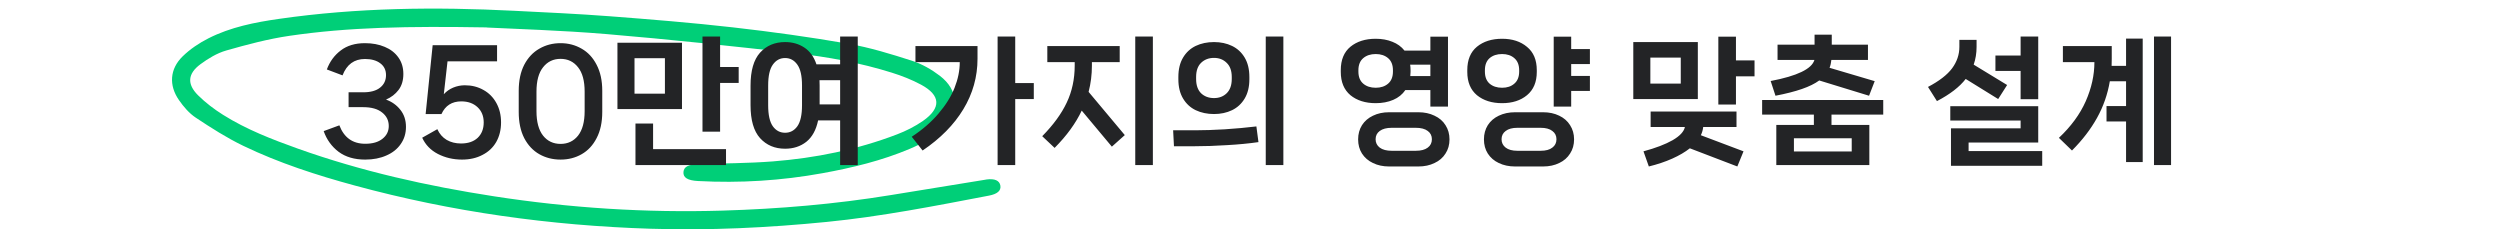 <svg width="872" height="80" viewBox="0 0 872 80" fill="none" xmlns="http://www.w3.org/2000/svg">
<path d="M169.742 9.559C142.431 9.102 121.602 9.465 100.948 12.497C93.515 13.584 86.176 15.543 78.93 17.61C75.722 18.523 72.647 20.388 69.933 22.387C65.455 25.689 65.161 29.339 69.064 33.217C71.671 35.807 74.679 38.088 77.794 40.047C85.922 45.16 94.865 48.609 103.862 51.829C126.094 59.76 149.008 64.873 172.296 68.469C198.725 72.549 225.302 74.266 252.012 73.461C271.69 72.871 291.289 71.22 310.74 68.04C321.715 66.242 332.678 64.47 343.653 62.686C343.8 62.659 343.934 62.632 344.067 62.605C346.942 62.216 348.64 62.967 348.934 64.752C349.214 66.497 347.904 67.678 344.91 68.241C326.167 71.824 307.424 75.514 288.388 77.407C267.934 79.433 247.44 80.439 226.866 79.782C191.961 78.681 157.577 73.904 123.848 64.739C110.493 61.115 97.312 56.862 84.826 50.85C79.077 48.072 73.636 44.596 68.302 41.054C65.99 39.524 64.024 37.229 62.42 34.908C58.837 29.755 59.212 24.051 63.69 19.677C66.297 17.127 69.465 15.007 72.727 13.356C80.441 9.451 88.876 7.787 97.352 6.579C124.57 2.661 151.909 2.366 179.314 3.761C190.423 4.325 201.533 4.822 212.628 5.667C226.986 6.767 241.344 7.921 255.648 9.545C269.097 11.075 282.519 12.927 295.847 15.248C303.387 16.563 310.793 18.845 318.106 21.193C321.555 22.307 324.924 24.226 327.825 26.44C334.295 31.405 334.629 38.249 329.108 44.274C325.846 47.83 321.702 50.058 317.344 51.91C307.572 56.043 297.318 58.512 286.931 60.404C272.559 63.021 258.068 63.92 243.483 63.142C239.847 62.954 238.216 61.947 238.39 59.975C238.55 58.177 240.074 57.358 243.496 57.251C252.186 56.956 260.902 56.969 269.565 56.298C284.391 55.13 298.922 52.218 312.865 46.878C316.034 45.67 319.162 44.1 321.943 42.167C328.36 37.672 328.132 33.244 321.301 29.553C318.066 27.809 314.563 26.44 311.047 25.34C299.992 21.877 288.602 19.824 277.131 18.536C255.314 16.08 233.483 13.732 211.599 11.893C195.544 10.552 179.421 10.095 169.782 9.599L169.742 9.559Z" fill="#00CF78"/>
<path fill-rule="evenodd" clip-rule="evenodd" d="M617.608 28.257C626.856 26.497 631.944 24.049 632.872 20.913H620.008V15.585H632.92V12.081H638.92V15.585H651.544V20.913H638.776C638.68 21.937 638.472 22.849 638.152 23.649L653.896 28.305L651.928 33.393L634.552 28.065C633.016 29.185 631 30.177 628.504 31.041C626.008 31.905 622.936 32.689 619.288 33.393L617.608 28.257ZM656.872 34.881V39.969H638.824V43.569H652.024V57.585H619.576V43.569H632.68V39.969H614.632V34.881H656.872ZM625.72 52.833H645.88V48.225H625.72V52.833ZM704.789 34.593H710.933V12.753H704.789V19.377H696.005V24.753H704.789V34.593ZM675.605 35.265C680.149 32.897 683.493 30.321 685.637 27.537L696.965 34.545L700.085 29.649L688.421 22.545C689.093 20.625 689.429 18.561 689.429 16.353V13.905H683.429V16.353C683.429 19.041 682.581 21.537 680.885 23.841C679.189 26.113 676.389 28.273 672.485 30.321L675.605 35.265ZM686.645 52.689V49.713H710.933V37.041H680.261V42.033H704.789V44.769H680.501V57.825H712.325V52.689H686.645ZM751.313 12.753V57.585H757.265V12.753H751.313ZM741.569 13.473V22.977H736.529C736.561 22.433 736.577 21.601 736.577 20.481V16.065H719.537V21.681H730.529C730.529 26.193 729.521 30.737 727.505 35.313C725.489 39.857 722.369 44.113 718.145 48.081L722.705 52.497C726.321 48.881 729.233 45.089 731.441 41.121C733.649 37.153 735.137 32.897 735.905 28.353H741.569V36.993H734.753V42.369H741.569V56.529H747.377V13.473H741.569ZM605.5 21.057V12.801H599.356V36.465H605.5V26.625H611.98V21.057H605.5ZM592.204 14.673H569.692V34.545H592.204V14.673ZM586.252 29.169H575.644V20.097H586.252V29.169ZM593.26 47.169C593.708 46.209 593.98 45.249 594.076 44.289H605.692V38.913H575.74V44.289H587.692C587.372 45.889 585.948 47.425 583.42 48.897C580.892 50.337 577.5 51.633 573.244 52.785L575.116 58.065C578.124 57.329 580.844 56.417 583.276 55.329C585.708 54.241 587.756 53.041 589.42 51.729L605.98 58.065L608.14 52.785L593.26 47.169ZM554.558 17.121V22.353H548.03V26.481H554.558V31.713H548.03V37.185H541.934V12.801H548.03V17.121H554.558ZM536.03 25.089C536.03 28.609 534.894 31.313 532.622 33.201C530.382 35.057 527.486 35.985 523.934 35.985C520.35 35.985 517.422 35.057 515.15 33.201C512.91 31.313 511.79 28.609 511.79 25.089V24.465C511.79 20.881 512.91 18.161 515.15 16.305C517.422 14.449 520.35 13.521 523.934 13.521C527.486 13.521 530.382 14.465 532.622 16.353C534.894 18.209 536.03 20.913 536.03 24.465V25.089ZM517.934 24.945C517.934 26.801 518.478 28.209 519.566 29.169C520.686 30.129 522.142 30.609 523.934 30.609C525.694 30.609 527.118 30.129 528.206 29.169C529.326 28.209 529.886 26.801 529.886 24.945V24.513C529.886 22.657 529.326 21.249 528.206 20.289C527.118 19.329 525.694 18.849 523.934 18.849C522.142 18.849 520.686 19.329 519.566 20.289C518.478 21.249 517.934 22.657 517.934 24.513V24.945ZM538.238 39.153C540.35 39.153 542.222 39.553 543.854 40.353C545.486 41.121 546.75 42.225 547.646 43.665C548.574 45.105 549.038 46.753 549.038 48.609C549.038 50.497 548.574 52.145 547.646 53.553C546.75 54.993 545.486 56.097 543.854 56.865C542.222 57.665 540.35 58.065 538.238 58.065H528.446C526.334 58.065 524.446 57.665 522.782 56.865C521.15 56.097 519.87 54.993 518.942 53.553C518.046 52.145 517.598 50.497 517.598 48.609C517.598 46.753 518.046 45.105 518.942 43.665C519.87 42.225 521.15 41.121 522.782 40.353C524.446 39.553 526.334 39.153 528.446 39.153H538.238ZM537.374 52.593C539.166 52.593 540.526 52.225 541.454 51.489C542.414 50.785 542.894 49.809 542.894 48.561C542.894 47.345 542.414 46.385 541.454 45.681C540.526 44.945 539.166 44.577 537.374 44.577H529.262C527.502 44.577 526.142 44.945 525.182 45.681C524.222 46.385 523.742 47.345 523.742 48.561C523.742 49.777 524.222 50.753 525.182 51.489C526.142 52.225 527.502 52.593 529.262 52.593H537.374ZM485.954 34.833C487.746 34.065 489.154 32.929 490.178 31.425H498.914V37.185H505.058V12.801H498.914V17.649H489.89C488.802 16.273 487.394 15.249 485.666 14.577C483.938 13.873 482.002 13.521 479.858 13.521C476.242 13.521 473.298 14.449 471.026 16.305C468.786 18.161 467.666 20.881 467.666 24.465V25.089C467.666 28.609 468.786 31.313 471.026 33.201C473.298 35.057 476.242 35.985 479.858 35.985C482.13 35.985 484.162 35.601 485.954 34.833ZM475.49 29.169C474.37 28.209 473.81 26.801 473.81 24.945V24.513C473.81 22.657 474.37 21.249 475.49 20.289C476.61 19.329 478.066 18.849 479.858 18.849C481.618 18.849 483.058 19.329 484.178 20.289C485.298 21.249 485.858 22.657 485.858 24.513V24.945C485.858 26.801 485.298 28.209 484.178 29.169C483.058 30.129 481.618 30.609 479.858 30.609C478.066 30.609 476.61 30.129 475.49 29.169ZM491.858 22.545H498.914V26.529H491.906C491.97 25.889 492.002 25.409 492.002 25.089V24.465C492.002 23.793 491.954 23.153 491.858 22.545ZM500.354 40.353C498.722 39.553 496.85 39.153 494.738 39.153H484.514C482.402 39.153 480.53 39.553 478.898 40.353C477.266 41.121 475.986 42.225 475.058 43.665C474.162 45.105 473.714 46.753 473.714 48.609C473.714 50.497 474.162 52.145 475.058 53.553C475.986 54.993 477.266 56.097 478.898 56.865C480.53 57.665 482.402 58.065 484.514 58.065H494.738C496.85 58.065 498.722 57.665 500.354 56.865C502.018 56.097 503.298 54.993 504.194 53.553C505.122 52.145 505.586 50.497 505.586 48.609C505.586 46.753 505.122 45.105 504.194 43.665C503.298 42.225 502.018 41.121 500.354 40.353ZM498.002 51.489C497.042 52.225 495.65 52.593 493.826 52.593H485.426C483.634 52.593 482.242 52.225 481.25 51.489C480.29 50.753 479.81 49.777 479.81 48.561C479.81 47.345 480.29 46.385 481.25 45.681C482.242 44.945 483.634 44.577 485.426 44.577H493.826C495.65 44.577 497.042 44.945 498.002 45.681C498.962 46.385 499.442 47.345 499.442 48.561C499.442 49.809 498.962 50.785 498.002 51.489ZM447.637 57.585H441.493V12.753H447.637V57.585ZM423.445 39.777C421.077 39.777 418.949 39.329 417.061 38.433C415.205 37.537 413.733 36.177 412.645 34.353C411.557 32.529 411.013 30.289 411.013 27.633V26.865C411.013 24.177 411.557 21.921 412.645 20.097C413.733 18.273 415.205 16.913 417.061 16.017C418.949 15.121 421.077 14.673 423.445 14.673C425.781 14.673 427.877 15.121 429.733 16.017C431.589 16.913 433.061 18.273 434.149 20.097C435.237 21.921 435.781 24.177 435.781 26.865V27.633C435.781 30.289 435.237 32.529 434.149 34.353C433.061 36.177 431.589 37.537 429.733 38.433C427.877 39.329 425.781 39.777 423.445 39.777ZM423.445 34.209C425.237 34.209 426.709 33.649 427.861 32.529C429.045 31.377 429.637 29.713 429.637 27.537V26.865C429.637 24.689 429.045 23.041 427.861 21.921C426.709 20.769 425.237 20.193 423.445 20.193C421.621 20.193 420.117 20.769 418.933 21.921C417.781 23.041 417.205 24.689 417.205 26.865V27.537C417.205 29.713 417.781 31.377 418.933 32.529C420.117 33.649 421.621 34.209 423.445 34.209ZM409.477 51.009L409.189 45.441H417.253C420.005 45.441 423.317 45.329 427.189 45.105C431.093 44.849 434.773 44.513 438.229 44.097L438.949 49.569C435.621 50.049 431.957 50.401 427.957 50.625C423.957 50.881 420.197 51.009 416.677 51.009H409.477ZM395.977 12.753V57.585H402.121V12.753H395.977ZM379.705 32.049C380.473 29.105 380.857 26.049 380.857 22.881V21.681H390.553V16.065H365.305V21.681H374.857V22.881C374.857 27.585 373.929 31.889 372.073 35.793C370.249 39.665 367.401 43.569 363.529 47.505L367.849 51.585C372.073 47.329 375.225 42.993 377.305 38.577L387.817 51.153L392.329 47.121L379.705 32.049ZM354.109 28.977H360.589V34.545H354.109V57.585H347.965V12.753H354.109V28.977ZM319.309 21.681V16.065H340.957V20.481C340.957 26.785 339.309 32.657 336.013 38.097C332.749 43.505 328.013 48.305 321.805 52.497L318.013 47.697C321.725 45.265 324.829 42.577 327.325 39.633C329.853 36.689 331.725 33.697 332.941 30.657C334.157 27.585 334.765 24.593 334.765 21.681H319.309ZM299.183 12.753H293.039V22.449H284.783C283.887 19.793 282.479 17.841 280.559 16.593C278.639 15.313 276.399 14.673 273.839 14.673C270.255 14.673 267.343 15.905 265.103 18.369C262.895 20.833 261.791 24.657 261.791 29.841V36.705C261.791 41.889 262.895 45.713 265.103 48.177C267.343 50.641 270.255 51.873 273.839 51.873C276.719 51.873 279.183 51.073 281.231 49.473C283.279 47.841 284.655 45.345 285.359 41.985H293.039V57.585H299.183V12.753ZM278.111 22.545C279.199 24.049 279.743 26.481 279.743 29.841V36.705C279.743 40.065 279.199 42.513 278.111 44.049C277.023 45.553 275.599 46.305 273.839 46.305C272.079 46.305 270.655 45.553 269.567 44.049C268.479 42.513 267.935 40.065 267.935 36.705V29.841C267.935 26.481 268.479 24.049 269.567 22.545C270.655 21.009 272.079 20.241 273.839 20.241C275.599 20.241 277.023 21.009 278.111 22.545ZM293.039 36.417H285.887V29.841C285.887 29.009 285.871 28.385 285.839 27.969H293.039V36.417ZM251.172 12.753V23.361H257.652V28.929H251.172V45.921H245.028V12.753H251.172ZM215.364 14.913H237.876V38.049H215.364V14.913ZM221.316 32.673H231.924V20.289H221.316V32.673ZM221.652 43.089H227.796V52.017H253.236V57.585H221.652V43.089ZM188.131 53.793C190.339 55.041 192.803 55.665 195.523 55.665C198.243 55.665 200.691 55.041 202.867 53.793C205.075 52.545 206.819 50.673 208.099 48.177C209.411 45.681 210.067 42.641 210.067 39.057V31.665C210.067 28.113 209.411 25.089 208.099 22.593C206.819 20.097 205.075 18.225 202.867 16.977C200.659 15.697 198.211 15.057 195.523 15.057C192.803 15.057 190.339 15.697 188.131 16.977C185.923 18.225 184.163 20.097 182.851 22.593C181.571 25.089 180.931 28.113 180.931 31.665V39.057C180.931 42.641 181.571 45.681 182.851 48.177C184.163 50.673 185.923 52.545 188.131 53.793ZM201.619 47.313C200.083 49.233 198.051 50.193 195.523 50.193C192.995 50.193 190.963 49.233 189.427 47.313C187.891 45.361 187.123 42.513 187.123 38.769V31.953C187.123 28.209 187.891 25.377 189.427 23.457C190.963 21.505 192.995 20.529 195.523 20.529C198.051 20.529 200.083 21.505 201.619 23.457C203.155 25.377 203.923 28.209 203.923 31.953V38.769C203.923 42.513 203.155 45.361 201.619 47.313ZM162.143 29.745C164.543 29.745 166.703 30.289 168.623 31.377C170.543 32.433 172.047 33.953 173.135 35.937C174.223 37.889 174.767 40.145 174.767 42.705C174.767 45.265 174.207 47.537 173.087 49.521C171.967 51.473 170.367 52.977 168.287 54.033C166.239 55.121 163.855 55.665 161.135 55.665C158.095 55.665 155.295 55.009 152.735 53.697C150.207 52.385 148.383 50.497 147.263 48.033L152.543 45.057C153.279 46.689 154.367 47.937 155.807 48.801C157.247 49.633 158.911 50.049 160.799 50.049C163.263 50.049 165.199 49.393 166.607 48.081C168.015 46.737 168.719 44.945 168.719 42.705C168.719 40.497 167.999 38.721 166.559 37.377C165.119 36.033 163.231 35.361 160.895 35.361C157.631 35.361 155.327 36.833 153.983 39.777H148.463L150.911 15.777H173.375V21.393H156.095L154.799 32.865C155.695 31.873 156.783 31.105 158.063 30.561C159.375 30.017 160.735 29.745 162.143 29.745ZM127.394 50.145C123.01 50.145 120.002 48.001 118.37 43.713L112.898 45.729C113.954 48.705 115.682 51.105 118.082 52.929C120.514 54.753 123.618 55.665 127.394 55.665C130.178 55.665 132.642 55.185 134.786 54.225C136.93 53.297 138.594 51.969 139.778 50.241C140.994 48.513 141.602 46.513 141.602 44.241C141.602 41.905 140.946 39.921 139.634 38.289C138.354 36.657 136.69 35.473 134.642 34.737C136.434 33.969 137.89 32.849 139.01 31.377C140.13 29.905 140.69 28.049 140.69 25.809C140.69 23.569 140.114 21.649 138.962 20.049C137.81 18.417 136.226 17.185 134.21 16.353C132.194 15.489 129.89 15.057 127.298 15.057C123.874 15.057 121.058 15.905 118.85 17.601C116.642 19.265 115.026 21.473 114.002 24.225L119.474 26.289C120.946 22.481 123.554 20.577 127.298 20.577C129.538 20.577 131.314 21.073 132.626 22.065C133.97 23.057 134.642 24.433 134.642 26.193C134.642 28.017 133.954 29.473 132.578 30.561C131.234 31.649 129.266 32.193 126.674 32.193H121.586V37.377H126.674C129.554 37.377 131.762 38.001 133.298 39.249C134.834 40.465 135.602 42.033 135.602 43.953C135.602 45.777 134.866 47.265 133.394 48.417C131.954 49.569 129.954 50.145 127.394 50.145Z" fill="#232426"/>
</svg>
